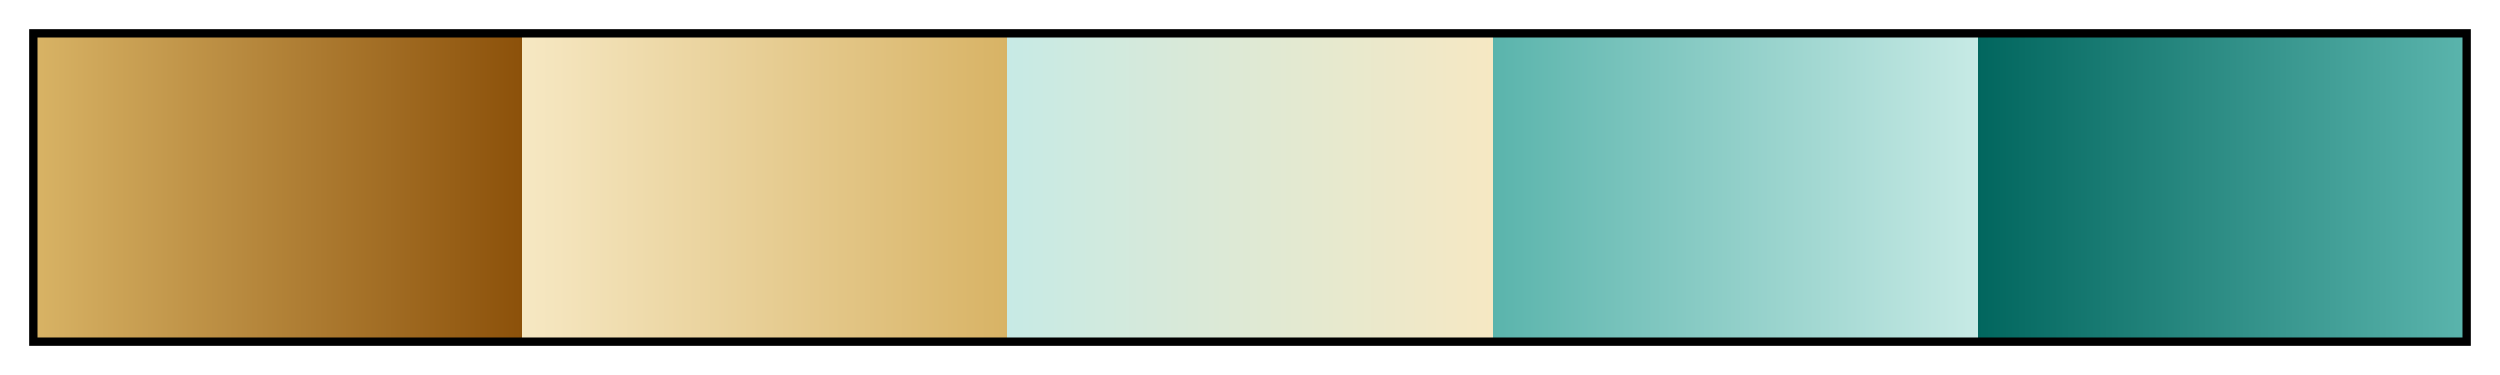 <svg height="45" viewBox="0 0 300 45" width="300" xmlns="http://www.w3.org/2000/svg" xmlns:xlink="http://www.w3.org/1999/xlink"><linearGradient id="a" gradientUnits="objectBoundingBox" spreadMethod="pad" x1="0%" x2="100%" y1="0%" y2="0%"><stop offset="0" stop-color="#d8b365"/><stop offset=".2" stop-color="#8c510a"/><stop offset=".2" stop-color="#f6e8c3"/><stop offset=".4" stop-color="#d8b365"/><stop offset=".4" stop-color="#c7eae5"/><stop offset=".6" stop-color="#f6e8c3"/><stop offset=".6" stop-color="#5ab4ac"/><stop offset=".8" stop-color="#c7eae5"/><stop offset=".8" stop-color="#01665e"/><stop offset="1" stop-color="#5ab4ac"/></linearGradient><path d="m4 4h292v37h-292z" fill="url(#a)" stroke="#000"/></svg>
